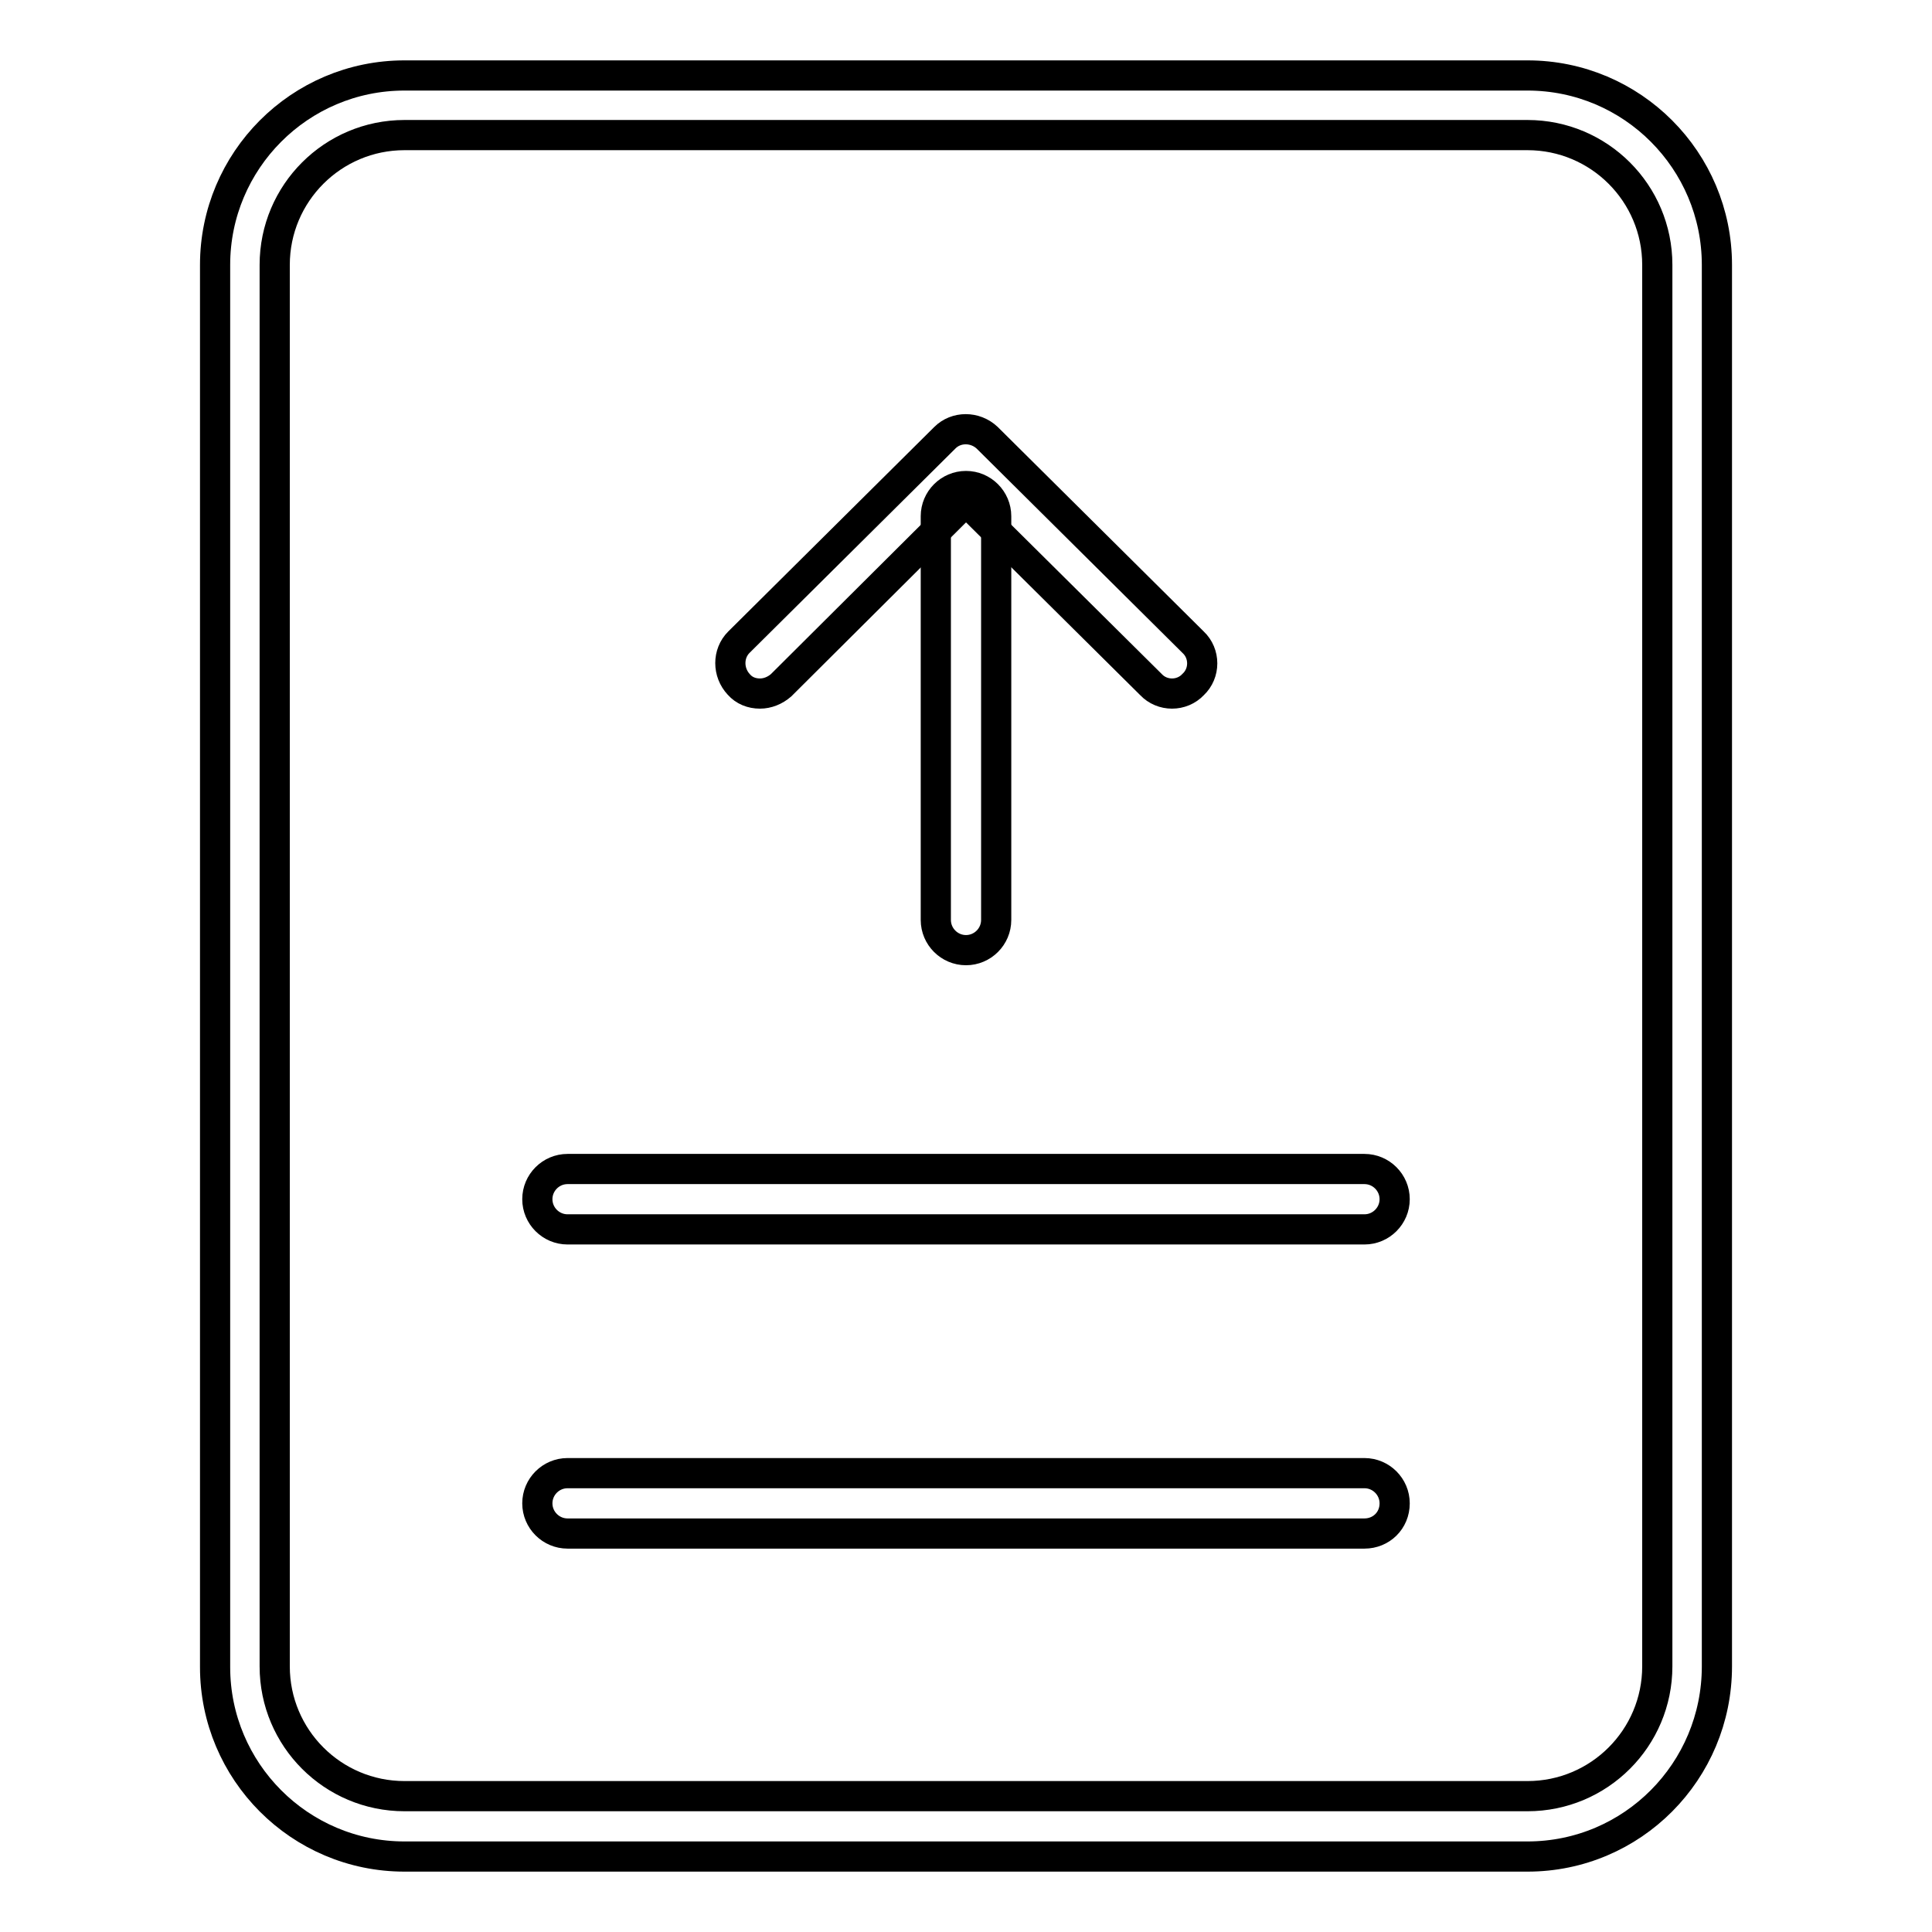<?xml version="1.0" encoding="utf-8"?>
<!-- Svg Vector Icons : http://www.onlinewebfonts.com/icon -->
<!DOCTYPE svg PUBLIC "-//W3C//DTD SVG 1.1//EN" "http://www.w3.org/Graphics/SVG/1.1/DTD/svg11.dtd">
<svg version="1.1" xmlns="http://www.w3.org/2000/svg" xmlns:xlink="http://www.w3.org/1999/xlink" x="0px" y="0px" viewBox="0 0 256 256" enable-background="new 0 0 256 256" xml:space="preserve">
<g> <path stroke-width="4" fill-opacity="0" stroke="#000000"  d="M202.4,246H53.6c-13.9,0-25.1-11.3-25.1-25.1V35.1C28.5,21.3,39.7,10,53.6,10h148.8 c13.9,0,25.1,11.3,25.1,25.1v185.7C227.5,234.7,216.3,246,202.4,246z M53.6,17.9c-9.5,0-17.2,7.7-17.2,17.2v185.7 c0,9.5,7.7,17.2,17.2,17.2h148.8c9.5,0,17.2-7.7,17.2-17.2V35.1c0-9.5-7.7-17.2-17.2-17.2H53.6z"/> <path stroke-width="4" fill-opacity="0" stroke="#000000"  d="M180.8,203.2H75.2c-2.2,0-4-1.8-4-4c0-2.2,1.8-4,4-4h105.6c2.2,0,4,1.8,4,4 C184.8,201.5,183,203.2,180.8,203.2z M180.8,162.9H75.2c-2.2,0-4-1.8-4-4c0-2.2,1.8-4,4-4h105.6c2.2,0,4,1.8,4,4 C184.8,161.1,183,162.9,180.8,162.9z M128,125.9c-2.2,0-4-1.8-4-4V68.4c0-2.2,1.8-4,4-4c2.2,0,4,1.8,4,4v53.5 C132,124.1,130.2,125.9,128,125.9z"/> <path stroke-width="4" fill-opacity="0" stroke="#000000"  d="M100.7,91.9c-1.1,0-2.1-0.4-2.8-1.2c-1.5-1.6-1.5-4.1,0-5.6L125.2,58c1.5-1.5,4-1.5,5.6,0l27.3,27.1 c1.6,1.5,1.6,4.1,0,5.6c-1.5,1.6-4.1,1.6-5.6,0L128,66.4l-24.5,24.4C102.7,91.5,101.7,91.9,100.7,91.9L100.7,91.9z"/></g>
</svg>